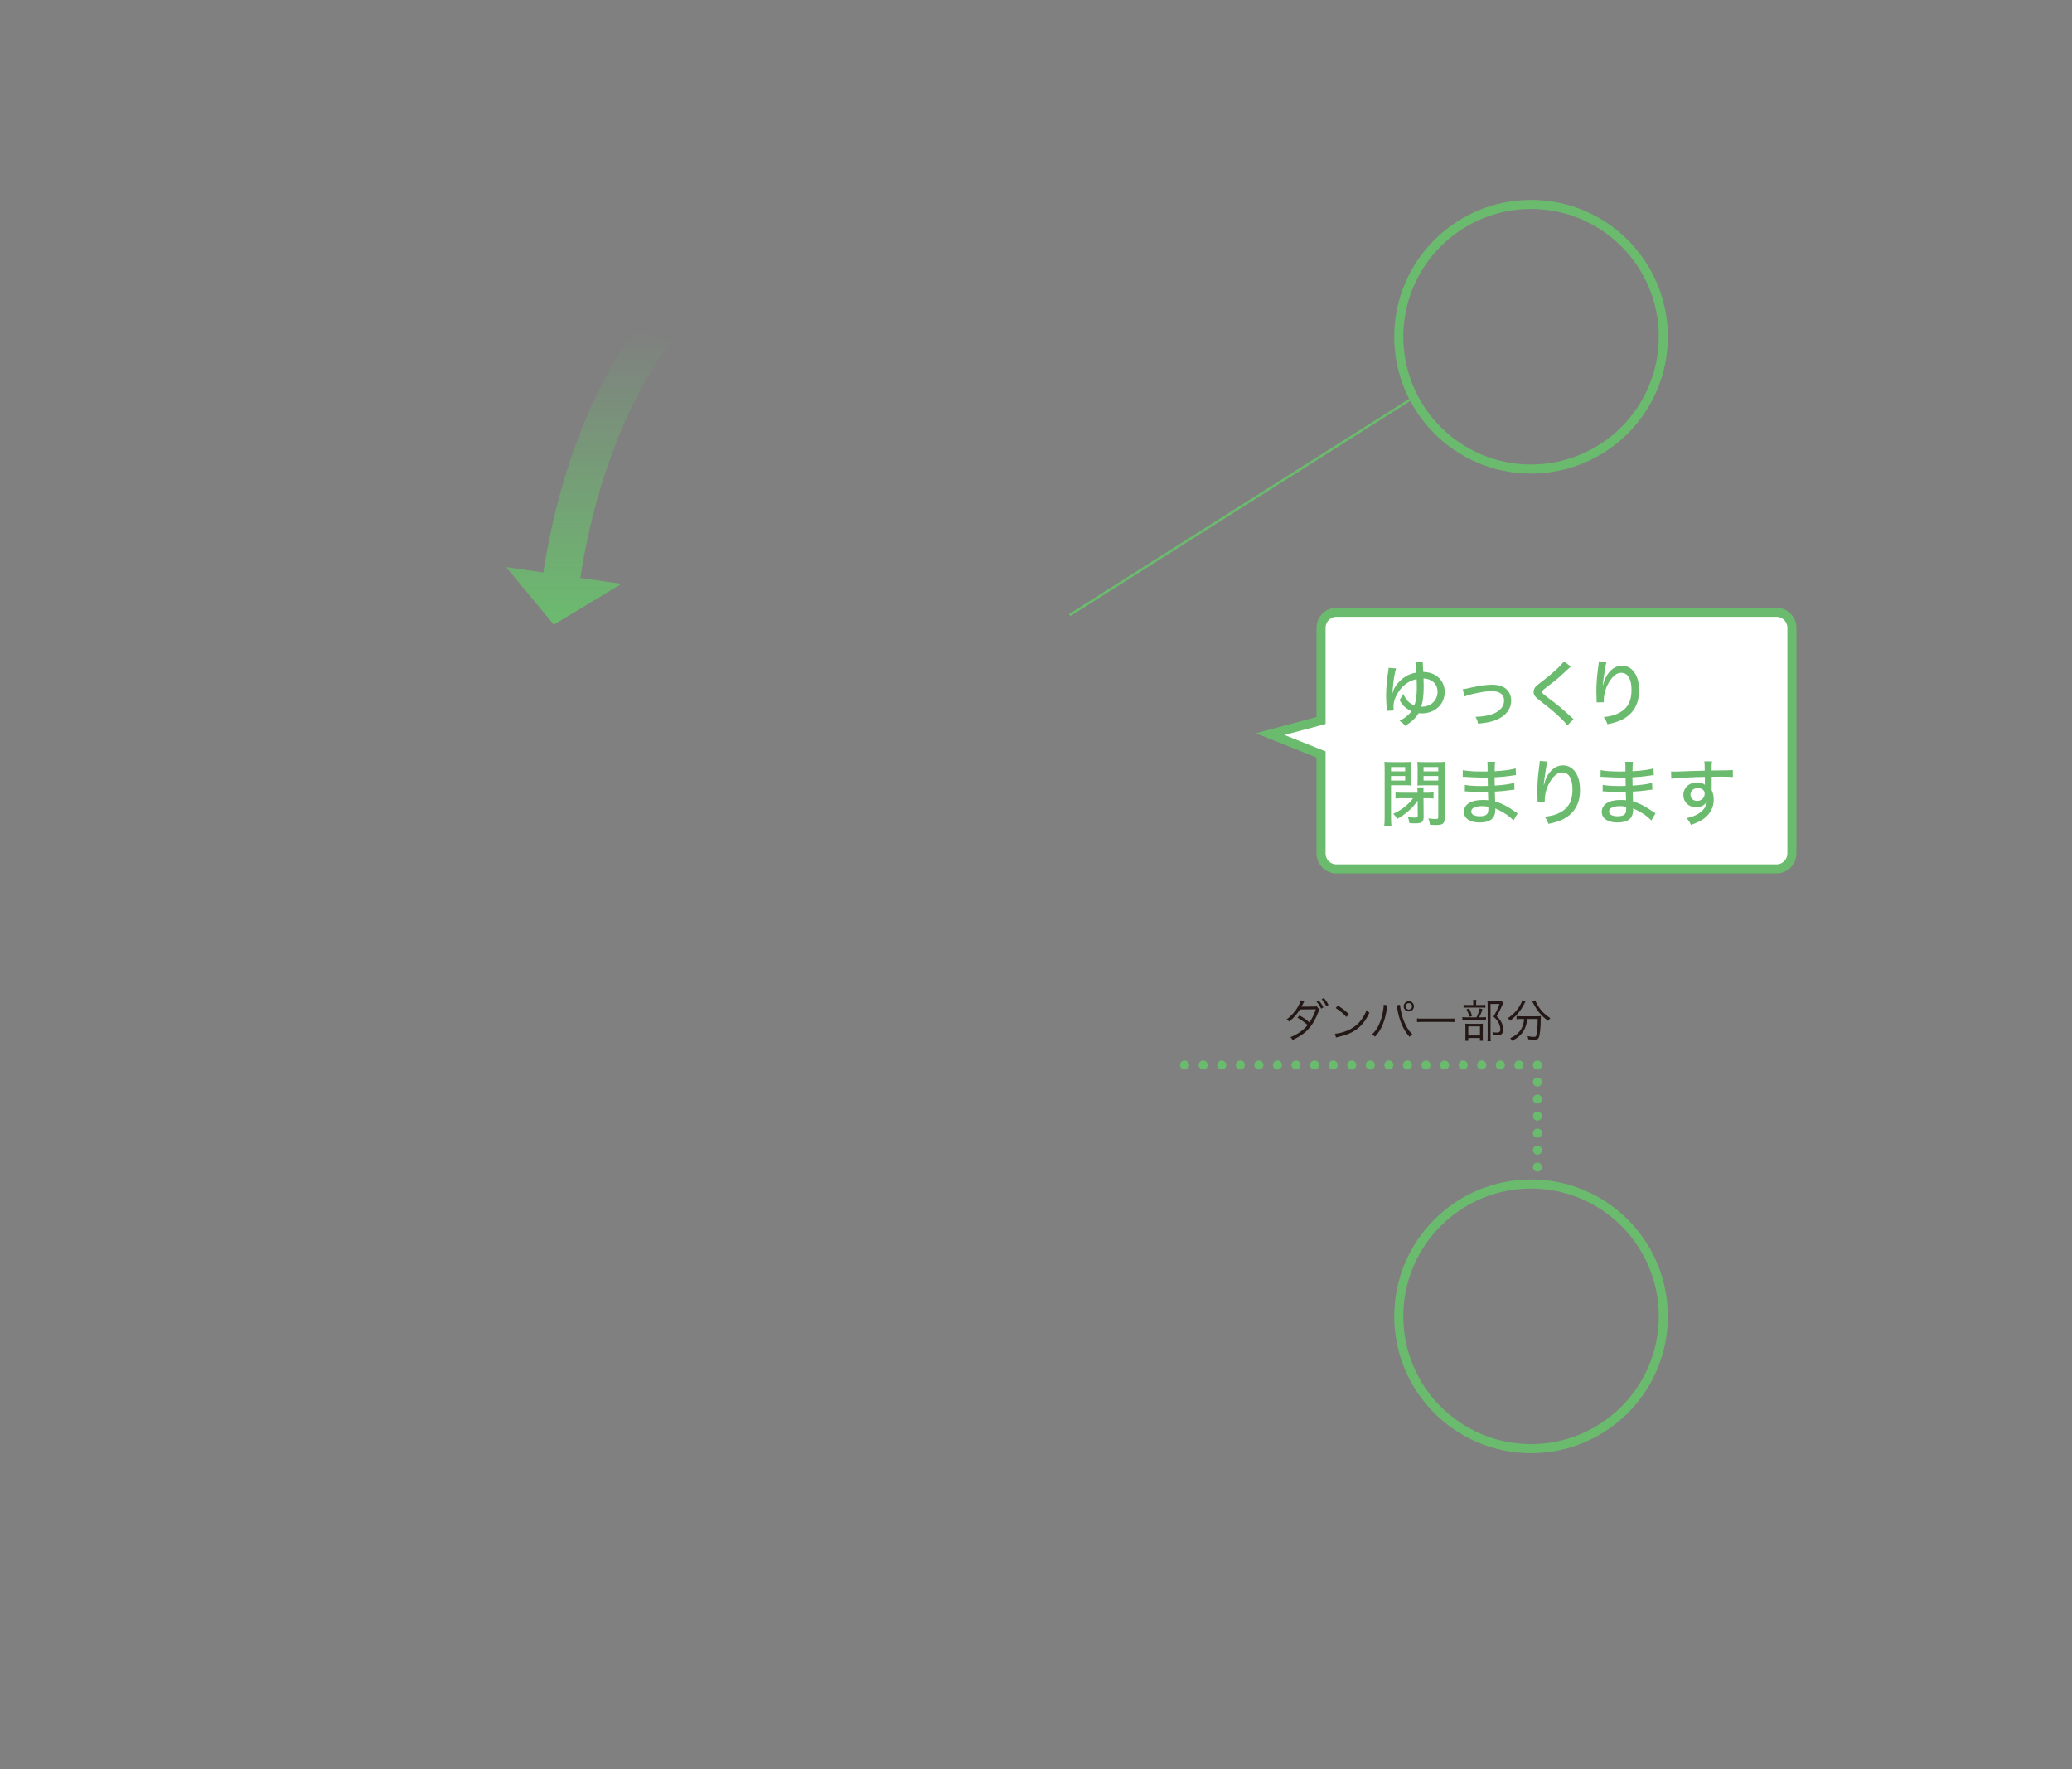 <?xml version="1.0" encoding="utf-8"?>
<!-- Generator: Adobe Illustrator 27.0.0, SVG Export Plug-In . SVG Version: 6.00 Build 0)  -->
<svg version="1.1" xmlns="http://www.w3.org/2000/svg" xmlns:xlink="http://www.w3.org/1999/xlink" x="0px" y="0px" width="1366px"
	 height="1166px" viewBox="0 0 1366 1166" style="enable-background:new 0 0 1366 1166;" xml:space="preserve">
<rect x="0" y="0" width="1366" height="1166" fill="#808080" stroke="none"/>
<style type="text/css">
	.st0{fill:#231815;}
	.st1{fill:none;stroke:#6BBB6E;stroke-width:1.612;}
	.st2{fill:none;stroke:#6BBB6E;stroke-width:5.97;stroke-linecap:round;}
	.st3{fill:none;stroke:#6BBB6E;stroke-width:5.97;stroke-linecap:round;stroke-dasharray:0,11.22;}
	.st4{fill:none;stroke:#6BBB6E;stroke-width:5.97;stroke-linecap:round;stroke-dasharray:0,12.243;}
	.st5{fill:url(#SVGID_00000157988302930971008790000015939956359757733287_);}
	.st6{fill:#FFFFFF;}
	.st7{fill:none;stroke:#6BBB6E;stroke-width:5.97;}
	.st8{fill:#6BBB6E;}
</style>
<g id="レイヤー_1">
</g>
<g id="レイヤー_2">
	<g>
		<g>
			<g>
				<g>
					<path class="st0" d="M859.929,659.972c-0.239,0.358-0.299,0.478-0.448,0.746
						c-0.06,0.12-0.269,0.537-0.597,1.254c-0.299,0.567-0.627,1.134-0.925,1.642
						c0.357-0.06,0.388-0.06,1.104-0.09l7.193-0.06c1.074-0.029,1.373-0.06,1.82-0.119
						l1.731,1.91c-0.06,0.209-0.119,0.358-0.149,0.418l-0.149,0.418l-0.149,0.447
						c-3.76,9.879-8.207,14.744-17.191,18.923c-0.447-0.866-0.775-1.284-1.462-1.851
						c4.417-1.642,9.043-4.895,11.342-7.999c-1.821-1.671-4.716-3.761-6.686-4.806l1.372-1.521
						c2.328,1.313,4.418,2.775,6.597,4.626c1.521-2.238,3.253-5.82,4.148-8.655l-10.446,0.119
						c-1.851,3.015-4.417,5.88-7.104,7.969c-0.656-0.775-0.984-1.015-1.73-1.433
						c2.984-2.089,5.73-5.163,7.61-8.536c0.985-1.761,1.611-3.193,1.761-4.059L859.929,659.972z
						 M869.449,659.465c1.463,1.73,2.119,2.716,3.044,4.507l-1.492,0.896
						c-0.746-1.553-2.089-3.612-3.044-4.597L869.449,659.465z M872.792,657.793
						c1.492,1.821,2.029,2.597,3.074,4.537l-1.492,0.865c-0.687-1.492-1.791-3.134-3.044-4.566
						L872.792,657.793z"/>
					<path class="st0" d="M880.111,681.342c2.328-0.09,5.909-1.015,8.686-2.298
						c5.76-2.567,9.76-6.954,12.177-13.282c0.687,0.926,0.985,1.194,1.821,1.762
						c-2.388,5.192-5.164,8.685-9.104,11.401c-3.074,2.089-6.148,3.312-11.133,4.446
						c-0.806,0.18-1.045,0.239-1.791,0.478L880.111,681.342z M882.022,662.837
						c3.193,2.03,5.044,3.492,7.193,5.611l-1.553,1.851c-2.148-2.328-4.507-4.269-7.104-5.85
						L882.022,662.837z"/>
					<path class="st0" d="M914.707,662.689c-0.12,0.328-0.149,0.507-0.389,2.029
						c-1.253,8.506-3.671,14.236-7.879,18.624c-0.746-0.806-1.075-1.075-1.91-1.552
						c1.851-1.731,3.074-3.403,4.327-5.91c1.463-2.955,2.508-6.446,3.074-10.356
						c0.18-1.194,0.299-2.269,0.299-2.806c0-0.09,0-0.269-0.03-0.478L914.707,662.689z
						 M922.974,662.241c0,1.283,0.657,4.716,1.373,7.163c1.433,5.253,3.88,9.67,6.775,12.326
						c-0.806,0.508-1.164,0.836-1.851,1.672c-3.97-4.208-6.954-11.103-8.118-18.743
						c-0.149-1.045-0.269-1.582-0.388-1.97L922.974,662.241z M932.167,663.315
						c0,1.851-1.522,3.373-3.373,3.373c-1.88,0-3.402-1.522-3.402-3.373s1.522-3.372,3.402-3.372
						S932.167,661.435,932.167,663.315z M926.646,663.315c0,1.164,0.955,2.119,2.148,2.119
						c1.164,0,2.119-0.955,2.119-2.119s-0.955-2.119-2.119-2.119
						C927.601,661.196,926.646,662.151,926.646,663.315z"/>
					<path class="st0" d="M934.2,671.254c0.865,0.149,1.671,0.179,3.7,0.179h17.341
						c2.209,0,2.687-0.029,3.611-0.148v2.417c-0.955-0.09-1.642-0.119-3.641-0.119h-17.312
						c-2.179,0-2.805,0.029-3.7,0.119V671.254z"/>
					<path class="st0" d="M976.858,670.568c1.373,0,2.179-0.03,2.775-0.149v2
						c-0.597-0.09-1.463-0.149-2.716-0.149h-9.999c-1.372,0-2.119,0.03-2.835,0.149v-2
						c0.687,0.119,1.492,0.149,2.865,0.149h6.446c1.075-2.179,1.582-3.582,2.149-5.939l1.82,0.627
						c-0.746,2.238-1.224,3.433-2.208,5.312H976.858z M976.469,662.45c1.344,0,2.09-0.03,2.776-0.149
						v1.97c-0.598-0.119-1.433-0.149-2.746-0.149h-8.924c-1.224,0-2,0.03-2.687,0.149v-1.97
						c0.717,0.119,1.403,0.149,2.775,0.149h3.612v-1.104c0-0.955-0.061-1.701-0.18-2.269h2.238
						c-0.119,0.687-0.179,1.344-0.179,2.299v1.074H976.469z M967.993,685.999h-2
						c0.09-0.687,0.119-1.343,0.119-2.687v-6.059c0-1.373-0.029-1.88-0.089-2.507
						c0.626,0.06,1.312,0.089,2.357,0.089h7.073c1.104,0,1.672-0.029,2.179-0.089
						c-0.089,0.597-0.089,0.955-0.089,2.477v6.417c0,1.104,0.029,1.642,0.119,2.358h-2v-1.851h-7.67
						V685.999z M968.5,664.688c0.955,1.791,1.373,2.865,2,4.955l-1.731,0.597
						c-0.478-1.851-0.955-3.045-1.939-4.955L968.5,664.688z M967.993,682.476h7.7v-5.969h-7.7
						V682.476z M991.034,661.196c-0.209,0.358-0.209,0.358-1.224,2.656
						c-0.776,1.762-1.91,3.94-3.074,5.91c1.91,1.97,2.656,3.015,3.372,4.686
						c0.598,1.343,0.896,2.775,0.896,4.179c0,1.611-0.537,2.775-1.521,3.343
						c-0.537,0.298-1.463,0.447-2.687,0.447c-0.806,0-1.582-0.029-2.478-0.119
						c-0.029-0.836-0.148-1.343-0.388-2c1.194,0.209,1.94,0.299,2.896,0.299
						c1.701,0,2.268-0.537,2.268-2.119c0-1.373-0.328-2.687-0.984-4.059
						c-0.776-1.612-1.552-2.567-3.552-4.328c1.73-2.806,2.925-5.312,4.029-8.327h-5.939v21.221
						c0,1.522,0.06,2.447,0.209,3.312h-2.269c0.119-0.865,0.179-1.85,0.179-3.282v-20.296
						c0-0.896-0.029-1.731-0.119-2.746c0.776,0.06,1.343,0.09,2.388,0.09h4.806
						c1.134,0,1.761-0.03,2.298-0.119L991.034,661.196z"/>
					<path class="st0" d="M1005.774,660.032c-0.269,0.358-0.388,0.598-0.836,1.522
						c-2.298,4.626-5.193,8.089-9.401,11.192c-0.388-0.597-0.776-1.045-1.463-1.611
						c3.611-2.418,6.179-5.164,8.178-8.745c0.747-1.313,1.135-2.238,1.284-3.134L1005.774,660.032z
						 M1002.878,671.642c-1.134,0-2.148,0.06-3.074,0.18v-2.119c0.866,0.119,1.881,0.179,3.104,0.179
						h9.819c1.373,0,2.269-0.03,3.134-0.149c-0.09,0.537-0.09,0.776-0.119,2.119
						c0,5.79-0.567,10.834-1.344,12.237c-0.507,0.896-1.224,1.193-2.954,1.193
						c-0.985,0-2.03-0.06-3.91-0.238c-0.09-0.806-0.179-1.254-0.478-2.119
						c1.642,0.328,3.134,0.507,4.208,0.507c0.955,0,1.284-0.179,1.492-0.746
						c0.627-1.82,0.985-5.879,0.985-11.043h-6.954c-0.269,3.283-0.955,5.521-2.328,7.85
						c-1.552,2.597-3.88,4.626-7.521,6.507c-0.388-0.687-0.687-1.074-1.312-1.672
						c3.82-1.851,6.088-3.82,7.521-6.536c0.985-1.88,1.403-3.521,1.612-6.148H1002.878z
						 M1012.16,659.316c0.239,0.776,0.508,1.373,1.135,2.507c2.179,3.91,4.715,6.597,8.805,9.282
						c-0.567,0.537-0.955,1.045-1.403,1.82c-4.716-3.491-7.253-6.506-10.058-11.998
						c-0.149-0.269-0.329-0.597-0.478-0.835L1012.16,659.316z"/>
				</g>
			</g>
			<g>
				<defs>
					<path id="SVGID_1_" d="M1096.565,221.951c0,48.157-39.039,87.201-87.207,87.201
						c-48.157,0-87.195-39.045-87.195-87.201c0-48.162,39.039-87.201,87.195-87.201
						C1057.527,134.751,1096.565,173.789,1096.565,221.951z"/>
				</defs>
				<clipPath id="SVGID_00000169544634256764572700000000052847332496713606_">
					<use xlink:href="#SVGID_1_"  style="overflow:visible;"/>
				</clipPath>
				<use xlink:href="#SVGID_1_"  style="overflow:visible;fill:none;stroke:#6BBB6E;stroke-width:5.97;"/>
			</g>
			<g>
				<defs>
					<path id="SVGID_00000101092485131969804870000001586147608459094174_" d="M1096.565,867.625
						c0,48.163-39.039,87.201-87.207,87.201c-48.157,0-87.195-39.038-87.195-87.201
						c0-48.163,39.039-87.201,87.195-87.201C1057.527,780.423,1096.565,819.462,1096.565,867.625z"/>
				</defs>
				<clipPath id="SVGID_00000171710150936262487220000004823455780050770367_">
					<use xlink:href="#SVGID_00000101092485131969804870000001586147608459094174_"  style="overflow:visible;"/>
				</clipPath>
				
					<use xlink:href="#SVGID_00000101092485131969804870000001586147608459094174_"  style="overflow:visible;fill:none;stroke:#6BBB6E;stroke-width:5.97;"/>
			</g>
			<line class="st1" x1="931.905" y1="261.987" x2="705.237" y2="405.419"/>
			<g>
				<g>
					<line class="st2" x1="1013.586" y1="780.528" x2="1013.586" y2="780.528"/>
					<line class="st3" x1="1013.586" y1="769.308" x2="1013.586" y2="707.596"/>
					<line class="st2" x1="1013.586" y1="701.986" x2="1013.586" y2="701.986"/>
					<line class="st4" x1="1001.343" y1="701.986" x2="787.091" y2="701.986"/>
					<line class="st2" x1="780.97" y1="701.986" x2="780.97" y2="701.986"/>
				</g>
			</g>
		</g>
		
			<linearGradient id="SVGID_00000067931702547391573100000010317700459926779278_" gradientUnits="userSpaceOnUse" x1="388.706" y1="411.721" x2="388.706" y2="218.191">
			<stop  offset="0" style="stop-color:#6BBB6E"/>
			<stop  offset="1" style="stop-color:#6BBB6E;stop-opacity:0"/>
		</linearGradient>
		<path style="fill:url(#SVGID_00000067931702547391573100000010317700459926779278_);" d="M443.774,223.298l-26.346-5.107
			c-18.365,26.69-46.851,78.986-59.228,159.185l-24.562-3.586l31.459,37.931l44.659-26.865l-27.151-3.929
			C396.235,292.718,429.449,241.722,443.774,223.298"/>
		<g>
			<g>
				<g>
					<path class="st6" d="M1171.181,403.606H881.083c-5.585,0-10.154,4.569-10.154,10.154v61.149
						l-33.529,8.977l33.529,13.424v65.249c0,5.585,4.569,10.154,10.154,10.154h290.099
						c5.585,0,10.154-4.569,10.154-10.154V413.76C1181.335,408.176,1176.766,403.606,1171.181,403.606z"/>
				</g>
				<g>
					<path class="st7" d="M1171.181,403.606H881.083c-5.585,0-10.154,4.569-10.154,10.154v61.149
						l-33.529,8.977l33.529,13.424v65.249c0,5.585,4.569,10.154,10.154,10.154h290.099
						c5.585,0,10.154-4.569,10.154-10.154V413.76C1181.335,408.176,1176.766,403.606,1171.181,403.606z"/>
				</g>
			</g>
			<g>
				<g>
					<path class="st8" d="M920.401,440.589c-0.43,1.289-0.859,3.057-1.289,5.778
						c-0.382,2.054-0.43,2.771-0.812,6.687c-0.095,1.29-0.095,1.29-0.19,1.958
						c-0.048,0.573-0.048,0.573-0.144,1.051c-0.048,0.478-0.048,0.525-0.144,0.955l0.144,0.048
						c0.621-2.148,1.099-3.247,2.149-4.871c1.814-2.675,4.298-5.015,7.068-6.591
						c2.149-1.194,3.868-1.815,6.591-2.245c-0.334-4.728-0.382-5.588-0.764-6.973l5.015-0.144
						c-0.048,0.43-0.048,0.669-0.048,0.812c0,0.238,0,0.573,0.143,2.961
						c0.048,0.812,0.096,1.528,0.191,2.913c4.347,0.096,7.785,1.433,10.46,4.06
						c2.388,2.388,3.677,5.54,3.677,9.17c0,8.119-6.447,14.089-15.283,14.089
						c-0.62,0-1.003-0.047-1.91-0.143c-2.34,3.63-4.537,5.684-8.836,8.31
						c-1.241-1.433-1.862-2.006-3.772-3.343c2.961-1.289,5.874-3.582,7.642-5.97
						c0.144-0.191,0.19-0.191,0.286-0.335c-0.382-0.095-0.62-0.238-1.241-0.572
						c-3.057-1.624-4.681-3.296-6.734-6.83c1.099-1.242,1.528-1.91,2.483-3.964
						c1.91,4.107,3.916,6.161,7.308,7.546c1.193-2.961,1.671-6.543,1.671-12.274
						c0-1.862-0.047-3.057-0.143-4.967c-4.585,0.907-8.311,3.391-11.271,7.402
						c-2.675,3.678-3.964,7.164-3.964,10.794c0,0.859,0.048,1.385,0.238,2.388l-4.633,0.287
						c-0.048-0.812-0.048-0.812-0.238-3.63c-0.144-1.815-0.239-4.633-0.239-6.687
						c0-4.585,0.478-10.173,1.242-14.806c0.334-2.054,0.382-2.197,0.382-3.248L920.401,440.589z
						 M937.356,465.806c6.018,0,10.364-4.155,10.364-9.838c0-3.344-1.576-6.066-4.299-7.451
						c-1.48-0.812-2.723-1.099-4.967-1.289c0.096,1.91,0.144,3.247,0.144,5.205
						c0,6.019-0.621,10.794-1.768,13.373c0.048,0,0.096,0,0.096,0H937.356z"/>
					<path class="st8" d="M964.368,454.296c1.242-0.096,1.242-0.096,4.92-0.955
						c6.877-1.48,10.507-2.006,14.471-2.006c5.302,0,8.788,1.528,10.89,4.728
						c1.099,1.672,1.624,3.582,1.624,5.827c0,5.97-4.347,10.937-11.653,13.277
						c-2.866,0.907-3.869,1.099-10.173,1.862c-0.383-1.958-0.669-2.722-1.72-4.585
						c0.334,0,0.525,0,0.717,0c2.865,0,6.925-0.621,9.838-1.528c2.627-0.812,5.11-2.388,6.591-4.251
						c1.146-1.48,1.72-3.009,1.72-4.871c0-4.107-2.817-6.209-8.263-6.209
						c-3.199,0-6.925,0.573-12.513,1.863c-2.961,0.716-3.821,1.003-5.397,1.671L964.368,454.296z"/>
					<path class="st8" d="M1035.646,439.395c-0.764,0.573-1.528,1.242-5.922,5.35
						c-2.436,2.292-5.54,4.823-11.224,9.122c-1.528,1.193-1.91,1.623-1.91,2.196
						c0,0.765,0.143,0.908,4.25,4.06c7.499,5.684,8.502,6.543,15.188,12.656
						c0.572,0.573,0.812,0.765,1.337,1.242l-4.107,4.155c-1.194-1.72-3.009-3.63-6.209-6.591
						c-3.247-3.009-5.158-4.585-12.227-10.077c-2.961-2.293-3.772-3.487-3.772-5.445
						c0-1.337,0.525-2.531,1.48-3.582c0.573-0.62,0.62-0.668,4.155-3.343
						c7.021-5.396,12.513-10.46,14.327-13.229L1035.646,439.395z"/>
					<path class="st8" d="M1059.178,436.291c-0.621,1.624-0.765,2.483-1.863,10.029
						c-0.382,2.675-0.524,3.965-0.62,5.35h0.143c0.096-0.334,0.096-0.334,0.335-1.194
						c0.621-2.483,1.528-4.441,2.865-6.304c2.627-3.582,5.684-5.35,9.266-5.35
						c3.295,0,6.065,1.433,8.071,4.251c2.245,3.152,3.2,6.829,3.2,12.322
						c0,8.931-4.107,15.665-11.797,19.247c-2.436,1.099-5.492,2.054-9.026,2.723
						c-0.908-2.341-1.29-3.152-2.483-4.681c4.728-0.573,7.307-1.29,10.221-2.818
						c5.588-2.961,8.119-7.689,8.119-15.14c0-7.164-2.437-11.224-6.734-11.224
						c-2.102,0-3.773,0.859-5.588,2.771c-3.63,3.916-5.971,9.981-5.971,15.521
						c0,0.144,0,0.144,0.048,1.099l-4.823,0.096c0.048-0.239,0.048-0.43,0.048-0.525
						c0-0.191,0-0.478,0-0.955c-0.048-1.242-0.144-4.872-0.144-5.684c0-3.773,0.286-9.026,0.717-12.227
						l0.764-6.065c0.096-0.812,0.144-1.003,0.144-1.624L1059.178,436.291z"/>
					<path class="st8" d="M917.058,538.784c0,2.722,0.096,4.346,0.286,5.636h-4.775
						c0.19-1.385,0.286-2.866,0.286-5.684v-31.283c0-2.436-0.048-3.772-0.191-5.301
						c1.386,0.143,2.627,0.19,4.968,0.19h7.928c2.436,0,3.534-0.048,4.872-0.19
						c-0.096,1.289-0.144,2.627-0.144,4.489v6.782c0,2.054,0.048,3.199,0.144,4.298
						c-1.194-0.096-2.866-0.144-4.585-0.144h-8.788V538.784z M917.058,508.456h9.313v-2.865h-9.313
						V508.456z M917.058,514.474h9.313v-2.962h-9.313V514.474z M924.412,526.127
						c-1.719,0-3.057,0.048-4.394,0.238v-4.107c1.289,0.191,2.579,0.239,4.585,0.239h9.935
						c0-1.72-0.048-2.341-0.287-3.486h4.347c-0.144,0.812-0.191,1.719-0.191,2.77
						c0,0.144,0,0.43,0,0.717h2.149c2.006,0,3.247-0.048,4.537-0.239v4.107
						c-1.338-0.19-2.675-0.238-4.347-0.238h-2.292l0.096,12.179c0.048,3.438-1.194,4.394-5.588,4.394
						c-1.003,0-2.149-0.048-3.821-0.19c-0.191-1.624-0.382-2.389-1.003-4.107
						c1.72,0.334,3.2,0.525,4.729,0.525c1.48,0,1.862-0.335,1.814-1.528l-0.096-9.695
						c-3.151,4.775-7.546,8.692-13.42,12.083c-0.812-1.385-1.242-1.958-2.627-3.391
						c3.438-1.672,5.731-3.104,8.023-4.968c1.863-1.576,3.773-3.534,5.015-5.301H924.412z
						 M952.4,539.166c0,3.773-1.098,4.633-6.018,4.633c-1.146,0-2.34-0.048-3.63-0.144
						c-0.286-1.814-0.478-2.674-1.098-4.202c2.865,0.334,3.391,0.382,4.632,0.382
						c1.624,0,1.911-0.191,1.911-1.29v-20.919h-9.17c-1.815,0-3.392,0.048-4.585,0.144
						c0.096-1.433,0.143-2.436,0.143-4.346v-6.782c0-1.672-0.047-3.009-0.143-4.489
						c1.385,0.143,2.483,0.19,4.871,0.19h8.311c2.388,0,3.582-0.048,5.015-0.19
						c-0.191,1.719-0.239,3.009-0.239,5.301V539.166z M938.502,508.456h9.695v-2.865h-9.695V508.456z
						 M938.502,514.474h9.695v-2.962h-9.695V514.474z"/>
					<path class="st8" d="M997.796,540.79c-2.292-2.483-5.827-5.015-9.743-6.878
						c-0.525-0.286-1.624-0.764-2.244-1.051c0,0.239,0,0.525,0,0.812c0,5.731-3.344,8.453-10.316,8.453
						c-6.448,0-10.364-2.627-10.364-7.021c0-4.871,4.633-7.833,12.274-7.833
						c1.528,0,2.818,0.048,3.726,0.191c0-0.191,0-0.191,0-0.669c0-0.048-0.048-0.238-0.048-0.525
						c0-0.286-0.048-1.051-0.048-2.148c-0.048-0.478-0.048-1.194-0.096-2.149
						c-1.862,0-3.868,0.048-5.11,0.048c-2.961,0-4.775-0.048-8.405-0.335
						c-0.573-0.047-1.003-0.047-1.338-0.047c-0.096,0-0.238,0-0.382,0l0.048-4.299
						c2.102,0.478,6.399,0.764,11.08,0.764c1.051,0,2.579-0.047,4.06-0.095l-0.096-5.493
						c-1.433,0.048-2.196,0.048-3.104,0.048c-2.723,0-8.167-0.238-11.654-0.478
						c-0.478-0.048-0.812-0.048-1.003-0.048c-0.143,0-0.382,0-0.716,0.048l0.048-4.441
						c2.579,0.573,7.164,0.907,12.608,0.907c0.764,0,2.34,0,3.773-0.048
						c-0.048-5.205-0.048-5.205-0.191-6.352h5.158c-0.239,1.193-0.287,2.244-0.335,6.209
						c6.782-0.431,10.842-0.956,13.851-1.911l0.191,4.489c-0.955,0.048-0.955,0.048-3.534,0.431
						c-3.964,0.525-6.113,0.764-10.555,1.003c0.047,1.671,0.047,1.671,0.095,5.444
						c5.731-0.382,10.03-0.955,12.848-1.814l0.191,4.489c-1.051,0.048-1.433,0.096-4.729,0.573
						c-1.958,0.286-5.396,0.573-8.263,0.716c0.144,3.678,0.191,5.827,0.239,6.4
						c4.633,1.48,8.071,3.247,13.134,6.829c0.812,0.573,1.003,0.717,1.672,1.099L997.796,540.79z
						 M976.829,531.333c-2.579,0-4.871,0.621-6.018,1.624c-0.525,0.478-0.859,1.242-0.859,1.958
						c0,2.007,2.054,3.104,5.73,3.104c2.484,0,4.107-0.573,4.872-1.719
						c0.478-0.717,0.669-1.576,0.669-3.057c0-0.287-0.048-1.48-0.048-1.48
						C979.504,531.428,978.692,531.333,976.829,531.333z"/>
					<path class="st8" d="M1020.248,501.96c-0.62,1.624-0.764,2.483-1.862,10.029
						c-0.382,2.675-0.525,3.965-0.621,5.35h0.144c0.096-0.334,0.096-0.334,0.334-1.194
						c0.621-2.483,1.528-4.441,2.866-6.304c2.626-3.582,5.683-5.35,9.265-5.35
						c3.296,0,6.066,1.433,8.072,4.251c2.244,3.152,3.199,6.829,3.199,12.322
						c0,8.931-4.107,15.665-11.797,19.247c-2.436,1.099-5.492,2.054-9.026,2.723
						c-0.907-2.341-1.289-3.152-2.483-4.681c4.729-0.573,7.308-1.29,10.221-2.818
						c5.588-2.961,8.119-7.689,8.119-15.14c0-7.164-2.436-11.224-6.734-11.224
						c-2.102,0-3.772,0.859-5.588,2.771c-3.63,3.916-5.97,9.981-5.97,15.521
						c0,0.144,0,0.144,0.048,1.099l-4.824,0.096c0.048-0.239,0.048-0.43,0.048-0.525
						c0-0.191,0-0.478,0-0.955c-0.048-1.242-0.143-4.872-0.143-5.684c0-3.773,0.286-9.026,0.716-12.227
						l0.765-6.065c0.095-0.812,0.143-1.003,0.143-1.624L1020.248,501.96z"/>
					<path class="st8" d="M1088.665,540.79c-2.293-2.483-5.827-5.015-9.743-6.878
						c-0.525-0.286-1.624-0.764-2.245-1.051c0,0.239,0,0.525,0,0.812c0,5.731-3.343,8.453-10.316,8.453
						c-6.447,0-10.363-2.627-10.363-7.021c0-4.871,4.633-7.833,12.274-7.833
						c1.528,0,2.817,0.048,3.725,0.191c0-0.191,0-0.191,0-0.669c0-0.048-0.048-0.238-0.048-0.525
						c0-0.286-0.048-1.051-0.048-2.148c-0.047-0.478-0.047-1.194-0.095-2.149
						c-1.863,0-3.869,0.048-5.11,0.048c-2.962,0-4.776-0.048-8.406-0.335
						c-0.573-0.047-1.003-0.047-1.337-0.047c-0.096,0-0.239,0-0.382,0l0.047-4.299
						c2.102,0.478,6.4,0.764,11.081,0.764c1.051,0,2.579-0.047,4.06-0.095l-0.096-5.493
						c-1.433,0.048-2.197,0.048-3.104,0.048c-2.723,0-8.167-0.238-11.653-0.478
						c-0.478-0.048-0.812-0.048-1.003-0.048c-0.144,0-0.382,0-0.717,0.048l0.048-4.441
						c2.579,0.573,7.164,0.907,12.608,0.907c0.765,0,2.341,0,3.773-0.048
						c-0.048-5.205-0.048-5.205-0.191-6.352h5.158c-0.238,1.193-0.286,2.244-0.334,6.209
						c6.782-0.431,10.842-0.956,13.851-1.911l0.19,4.489c-0.955,0.048-0.955,0.048-3.534,0.431
						c-3.964,0.525-6.113,0.764-10.555,1.003c0.048,1.671,0.048,1.671,0.096,5.444
						c5.731-0.382,10.029-0.955,12.848-1.814l0.19,4.489c-1.051,0.048-1.433,0.096-4.728,0.573
						c-1.959,0.286-5.397,0.573-8.263,0.716c0.143,3.678,0.19,5.827,0.238,6.4
						c4.633,1.48,8.071,3.247,13.134,6.829c0.812,0.573,1.004,0.717,1.672,1.099L1088.665,540.79z
						 M1067.698,531.333c-2.579,0-4.872,0.621-6.018,1.624c-0.525,0.478-0.86,1.242-0.86,1.958
						c0,2.007,2.054,3.104,5.731,3.104c2.483,0,4.107-0.573,4.871-1.719
						c0.478-0.717,0.669-1.576,0.669-3.057c0-0.287-0.048-1.48-0.048-1.48
						C1070.372,531.428,1069.561,531.333,1067.698,531.333z"/>
					<path class="st8" d="M1101.67,508.503c1.003,0.096,1.385,0.096,2.149,0.096
						c1.337,0,3.247-0.048,8.549-0.286c3.104-0.096,3.104-0.096,11.51-0.335
						c-0.048-4.06-0.096-4.919-0.286-6.113h5.062c-0.191,1.434-0.239,2.293-0.239,6.018
						c8.692-0.047,12.322-0.143,13.994-0.334v4.633c-1.72-0.191-3.964-0.238-8.023-0.238
						c-1.29,0-2.102,0-5.923,0.095v8.788c0.955,2.054,1.338,3.916,1.338,6.305
						c0,5.11-2.437,9.6-6.782,12.704c-1.91,1.337-4.06,2.388-8.215,3.868
						c-1.099-2.292-1.528-2.913-2.913-4.441c3.964-0.907,5.874-1.672,8.071-3.104
						c3.343-2.245,5.062-4.824,5.349-8.071c-1.289,2.579-3.82,4.012-7.116,4.012
						c-4.823,0-8.405-3.391-8.405-8.023c0-4.872,3.82-8.358,9.17-8.358
						c2.197,0,3.916,0.573,5.062,1.624c0-0.191,0-0.191-0.048-0.621c0-0.048,0-1.289,0-2.054
						l-0.048-2.579c-7.594,0.096-19.104,0.717-22.112,1.194L1101.67,508.503z M1114.47,523.691
						c0,2.484,1.767,4.203,4.346,4.203c2.913,0,5.015-2.006,5.015-4.823
						c0-1.051-0.286-1.768-0.955-2.341c-0.859-0.859-2.102-1.289-3.534-1.289
						C1116.571,519.441,1114.47,521.255,1114.47,523.691z"/>
				</g>
			</g>
		</g>
	</g>
</g>
</svg>
